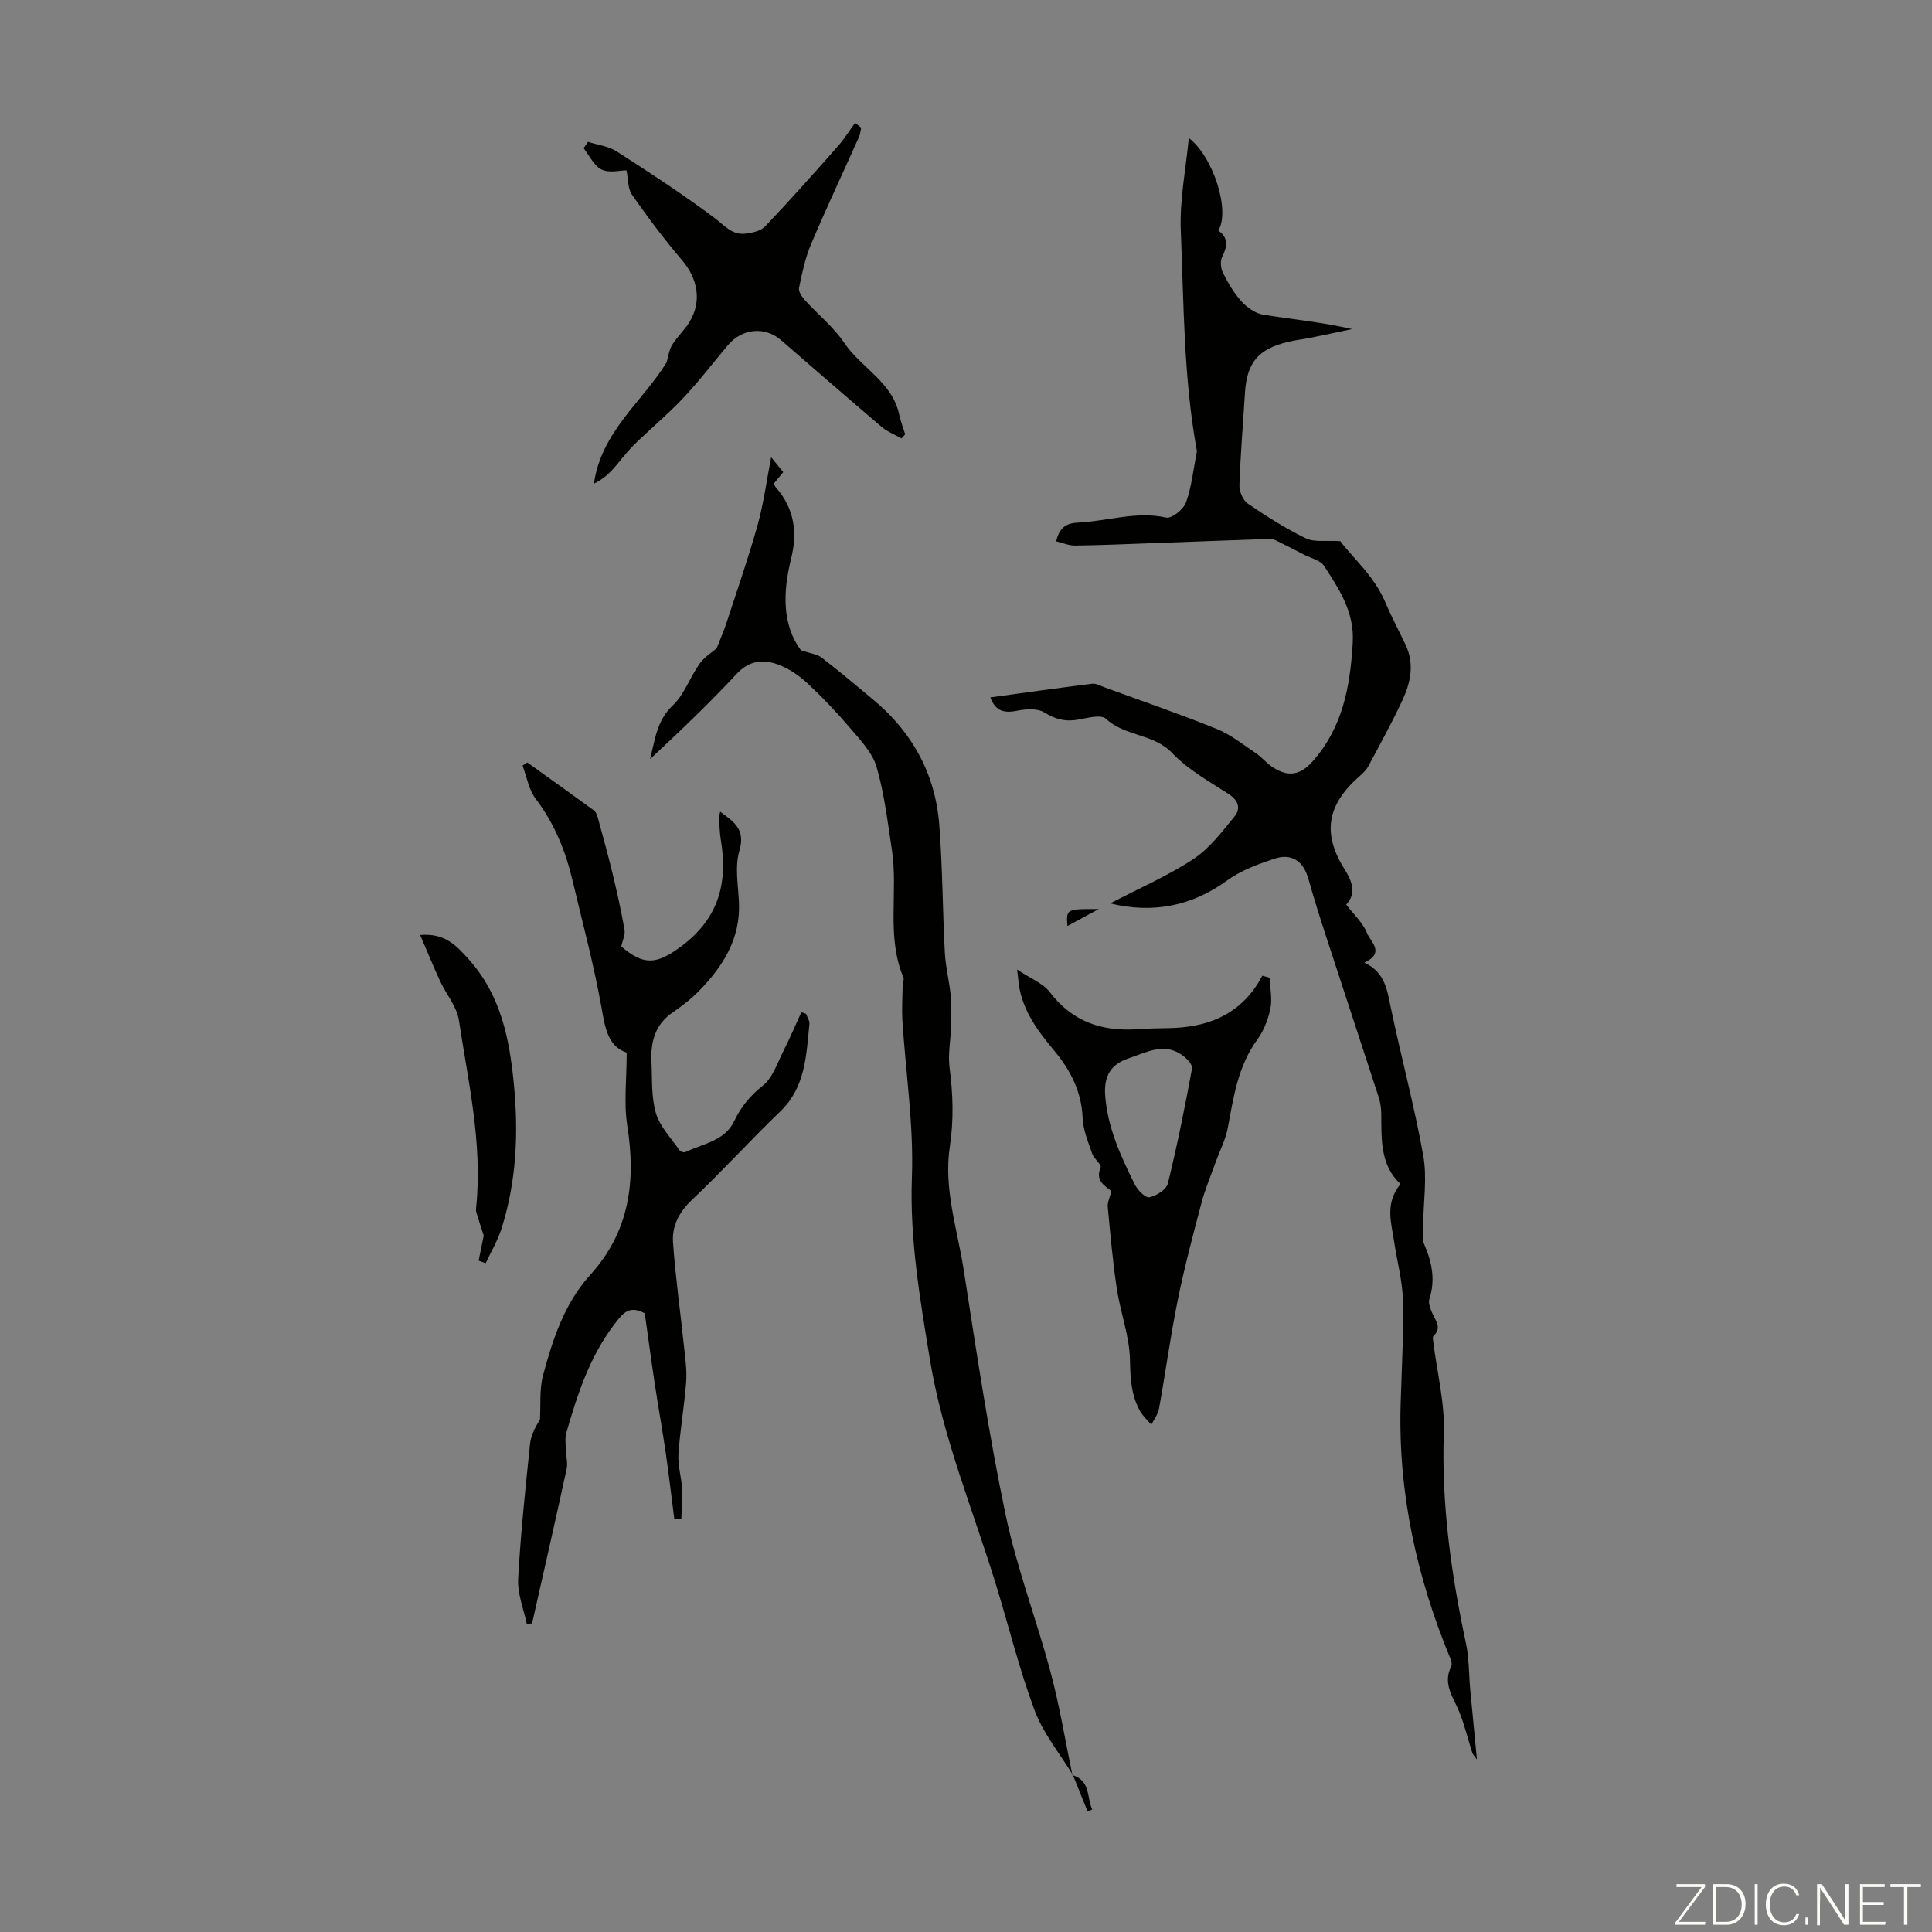<svg enable-background="new 0 0 400 400" viewBox="0 0 400 400" xmlns="http://www.w3.org/2000/svg"><rect x="0" y="0" width="400" height="400" fill="#808080" stroke="none"/><g fill="#fbfcfa"><path d="m346.9 398 5.4-7.3h-5.2v-.6h5.9v.6l-5.4 7.2h5.5l-.1.6h-6.2v-.5z"/><path d="m354.7 390.1h2.8c2.3 0 3.9 1.6 3.9 4.1s-1.6 4.3-3.9 4.3h-2.8zm.6 7.8h2c2.2 0 3.3-1.6 3.3-3.6 0-1.8-1-3.6-3.3-3.6h-2z"/><path d="m363.9 390.1v8.4h-.6v-8.4z"/><path d="m372.5 396.3c-.4 1.3-1.4 2.3-3.2 2.3-2.4 0-3.7-1.9-3.7-4.3 0-2.3 1.2-4.3 3.7-4.3 1.8 0 2.9 1 3.2 2.4h-.6c-.4-1.1-1.1-1.8-2.5-1.8-2.1 0-3 1.9-3 3.7s.9 3.7 3 3.7c1.4 0 2.1-.7 2.5-1.7z"/><path d="m373.8 398.5v-1.5h.6v1.5z"/><path d="m376.2 398.5v-8.4h1c1.3 2 4.4 6.7 4.9 7.6-.1-1.2-.1-2.4-.1-3.8v-3.8h.7v8.4h-.9c-1.2-1.9-4.4-6.8-5-7.7.1 1.1 0 2.3 0 3.9v3.9h-.6z"/><path d="m390 394.4h-4.3v3.5h4.7l-.1.6h-5.2v-8.4h5.1v.6h-4.5v3.1h4.3z"/><path d="m394.2 390.7h-2.8v-.6h6.3v.6h-2.8v7.8h-.7z"/></g><path d="m229.86 187.04c6.08-3.18 11.97-5.72 17.25-9.2 3.32-2.19 5.89-5.63 8.47-8.78 1.36-1.65.84-3.35-1.24-4.69-4.03-2.61-8.39-5.03-11.64-8.45-3.87-4.07-9.77-3.42-13.72-7.1-.97-.91-3.68-.23-5.51.13-2.7.53-4.88.04-7.27-1.45-1.39-.87-3.72-.72-5.5-.37-2.64.53-4.52.28-5.67-2.74 7.23-.99 14.16-1.97 21.09-2.83.81-.1 1.71.43 2.54.74 7.77 2.84 15.59 5.52 23.25 8.62 2.9 1.17 5.46 3.24 8.09 5.01 1.2.8 2.14 1.99 3.33 2.8 3.26 2.21 5.82 1.84 8.42-1.08 6.23-7.01 7.79-15.47 8.32-24.54.38-6.43-2.81-11.1-5.91-15.92-.78-1.21-2.79-1.63-4.25-2.39-1.8-.94-3.61-1.86-5.43-2.76-.45-.22-.96-.49-1.44-.47-8.02.27-16.03.58-24.05.87-5.47.2-10.95.44-16.42.51-1.29.02-2.58-.57-3.9-.88.69-2.95 2.17-3.76 4.5-3.87 6.08-.28 12.02-2.43 18.29-1.04 1.13.25 3.57-1.71 4.08-3.12 1.17-3.22 1.51-6.74 2.18-10.13.04-.22.1-.45.06-.66-2.74-15.06-2.68-30.34-3.31-45.54-.26-6.27 1.04-12.61 1.66-19.15 5.11 3.95 8.62 15.12 6.1 19.18 2.18 1.49 1.87 3.33.79 5.49-.43.87-.27 2.38.2 3.3 1.06 2.08 2.26 4.18 3.83 5.89 1.15 1.26 2.86 2.47 4.48 2.73 6.06.98 12.18 1.55 18.4 2.98-2.88.61-5.76 1.23-8.64 1.81-1.53.31-3.1.48-4.61.84-6.21 1.48-8.54 4.3-8.93 10.62-.39 6.36-.93 12.72-1.14 19.09-.04 1.27.74 3.09 1.74 3.78 3.85 2.63 7.82 5.15 12 7.18 1.76.86 4.16.39 7.14.59 2.73 3.64 7.03 7.18 9.37 12.76 1.17 2.78 2.74 5.73 4.12 8.62 1.92 4.03 1.08 7.9-.64 11.59-2.16 4.65-4.65 9.16-7.08 13.69-.45.84-1.25 1.54-1.99 2.19-6.57 5.86-7.51 11.73-2.89 19.08 1.63 2.58 2.45 5.06.34 7.32 1.55 2.04 3.44 3.74 4.28 5.85.71 1.8 3.88 4.12-.52 6.15 4.32 2.05 4.71 5.7 5.48 9.36 2.14 10.24 4.89 20.37 6.72 30.66.82 4.64.01 9.56-.03 14.36-.01 1.33-.27 2.83.23 3.97 1.61 3.71 2.34 7.37 1.05 11.36-.26.8.22 1.94.59 2.82.67 1.59 2.09 3.05.27 4.79-.22.21-.09.83-.04 1.25.77 6.27 2.4 12.57 2.18 18.81-.51 14.79 1.51 29.18 4.58 43.55.67 3.14.59 6.43.89 9.65.43 4.59.88 9.17 1.38 14.41-.56-.8-.86-1.06-.96-1.39-.9-2.81-1.58-5.7-2.68-8.43-1.23-3.06-3.51-5.83-1.68-9.43.2-.4.05-1.1-.15-1.58-7.01-16.92-10.87-34.44-10.32-52.84.22-7.15.63-14.31.46-21.46-.09-4.04-1.22-8.06-1.81-12.1-.57-3.88-1.98-7.86 1.32-11.92-4.18-3.85-3.95-9.17-3.98-14.44-.01-1.22-.19-2.48-.57-3.63-3.58-11.04-7.24-22.06-10.83-33.09-1.31-4.01-2.57-8.04-3.72-12.09-1.05-3.67-3.5-5.28-7.07-4.07-3.43 1.16-6.74 2.31-9.86 4.57-6.97 5.06-15.02 6.88-24.07 4.66z" fill="#010100"/><path d="m222.11 367.47c-2.68-4.41-6.1-8.54-7.88-13.29-3.17-8.44-5.32-17.27-7.97-25.91-4.77-15.58-11.11-30.72-13.75-46.89-2.03-12.43-4.18-24.79-3.71-37.6.4-10.77-1.28-21.61-1.96-32.43-.15-2.43.01-4.89.05-7.33.01-.56.34-1.2.15-1.65-3.6-8.58-1.04-17.7-2.39-26.46-.88-5.74-1.55-11.57-3.16-17.12-.85-2.93-3.31-5.5-5.38-7.94-2.81-3.31-5.83-6.48-9-9.44-1.67-1.56-3.72-2.94-5.85-3.76-3.15-1.21-6.08-.99-8.76 1.89-5.7 6.11-11.75 11.89-17.91 17.62 1.03-3.95 1.34-7.92 4.67-11.08 2.43-2.3 3.6-5.88 5.6-8.69.99-1.39 2.58-2.35 3.52-3.17.74-1.89 1.48-3.56 2.04-5.29 2.2-6.72 4.52-13.41 6.43-20.21 1.23-4.39 1.82-8.96 2.81-14.06 1.04 1.29 1.71 2.11 2.5 3.09-.65.79-1.25 1.52-1.9 2.31.11.27.16.63.37.85 3.85 4.33 4.5 9.36 3.16 14.76-1.74 7-1.84 13.73 2.02 18.95 2.08.71 3.41.83 4.31 1.53 3.63 2.8 7.13 5.76 10.65 8.69 8.14 6.76 12.89 15.44 13.7 25.96.68 8.79.68 17.64 1.15 26.45.16 3 .94 5.96 1.23 8.96.2 2.09.1 4.22.05 6.33-.08 2.85-.66 5.75-.3 8.53.72 5.47.88 10.84.05 16.32-1.32 8.72 1.56 17.08 2.88 25.54 2.62 16.89 5.15 33.83 8.64 50.55 2.32 11.11 6.44 21.84 9.37 32.84 1.86 6.97 3.02 14.12 4.49 21.19z" fill="#010100"/><path d="m129.75 217.93c-3.93-1.3-4.48-5.18-5.25-9.51-1.57-8.77-3.9-17.4-5.95-26.07-1.45-6.15-3.76-11.86-7.65-16.98-1.43-1.88-1.84-4.55-2.71-6.86.33-.21.66-.43.99-.64 4.6 3.29 9.2 6.58 13.77 9.91.39.28.64.88.78 1.38 1.07 3.93 2.17 7.85 3.12 11.8.92 3.82 1.77 7.67 2.45 11.54.18 1.01-.4 2.16-.67 3.45 4.74 4.09 7.43 3.71 12.54-.12 7.62-5.71 9.56-13.06 8.07-21.92-.26-1.54-.27-3.12-.37-4.68-.02-.29.12-.59.24-1.18 2.87 2.12 5.28 3.67 3.97 8.1-.97 3.28-.25 7.09-.09 10.65.35 7.52-3.27 13.23-8.22 18.31-1.63 1.67-3.52 3.14-5.45 4.46-3.69 2.51-4.64 6.13-4.44 10.24.17 3.57-.07 7.31.92 10.66.83 2.8 3.16 5.17 4.89 7.69.19.28.92.51 1.21.37 3.62-1.76 8.15-2.28 10.11-6.42 1.42-3 3.31-5.26 5.95-7.37 2.06-1.64 3.01-4.73 4.29-7.25 1.32-2.59 2.45-5.28 3.66-7.92.33.11.65.22.98.33.24.7.76 1.43.69 2.11-.66 6.48-.78 13.06-6.05 18.12-6.21 5.97-12.01 12.37-18.27 18.29-2.67 2.53-4.16 5.42-3.92 8.81.51 7.22 1.53 14.39 2.28 21.59.26 2.44.62 4.91.44 7.33-.38 4.98-1.26 9.93-1.6 14.92-.15 2.29.6 4.63.73 6.95.11 2.14-.07 4.29-.12 6.43-.49-.01-.98-.02-1.47-.02-.59-4.56-1.11-9.13-1.77-13.67-.7-4.83-1.58-9.63-2.3-14.45-.73-4.84-1.37-9.7-2.04-14.41-3.19-1.65-4.38-.23-6.33 2.33-5.14 6.77-7.62 14.51-9.91 22.42-.31 1.08-.12 2.31-.1 3.48.03 1.33.44 2.73.17 3.98-2.32 10.68-4.76 21.34-7.16 32-.37.04-.73.07-1.1.11-.64-3.11-1.95-6.26-1.78-9.33.5-9.37 1.5-18.71 2.47-28.04.18-1.76 1.13-3.45 2.04-4.95.18-3.06-.13-6.25.64-9.15 2-7.46 4.44-14.92 9.74-20.76 8.21-9.05 9.52-19.46 7.69-30.99-.72-4.66-.11-9.51-.11-15.07z" fill="#010100"/><path d="m230.1 246.6c-1.38-1.12-3.39-2.14-2.23-4.91.24-.58-1.37-1.76-1.73-2.8-.83-2.42-1.89-4.9-1.99-7.4-.22-5.45-2.47-9.84-5.83-13.89-3.37-4.06-6.57-8.25-7.37-13.7-.09-.64-.15-1.29-.37-3.17 2.82 1.89 5.37 2.84 6.77 4.68 4.69 6.17 10.86 8.2 18.25 7.67 2.12-.15 4.25-.18 6.37-.22 7.56-.13 14.05-2.42 18.36-9.09.37-.57.68-1.17 1.02-1.76.5.14 1 .28 1.51.42.09 2.14.58 4.36.16 6.4-.46 2.25-1.38 4.59-2.73 6.44-4 5.49-4.9 11.88-6.09 18.26-.46 2.45-1.68 4.76-2.53 7.14-1 2.79-2.17 5.54-2.92 8.39-1.77 6.69-3.55 13.39-4.92 20.17-1.51 7.43-2.52 14.96-3.87 22.43-.21 1.16-1.04 2.21-1.59 3.31-.79-.93-1.74-1.77-2.33-2.81-1.84-3.28-2.02-6.77-2.09-10.57-.09-4.92-1.97-9.79-2.72-14.74-.85-5.63-1.35-11.32-1.88-16.99-.08-.98.46-2.02.75-3.26zm-1.3-20.02c.44 6.69 3.18 12.68 6.1 18.57.59 1.2 2.21 2.89 3.04 2.74 1.46-.28 3.54-1.6 3.85-2.86 1.94-7.87 3.54-15.83 5.01-23.81.15-.79-1.12-2.12-2.04-2.77-3.78-2.66-7.28-.61-10.98.62-3.87 1.28-5.18 3.73-4.98 7.51z" fill="#010100"/><path d="m186.64 90.77c-1.38-.79-2.92-1.38-4.11-2.39-6.99-5.94-13.91-11.97-20.84-17.97-3.31-2.86-8.03-2.44-10.96 1.03-3.1 3.68-6.02 7.52-9.32 11.01-3.2 3.4-6.84 6.4-10.17 9.68-1.65 1.63-2.99 3.56-4.57 5.25-1.04 1.11-2.25 2.06-3.71 2.76 1.54-10.79 10.03-16.95 15.05-25.1.36-1.22.5-2.57 1.14-3.62 1.04-1.69 2.58-3.08 3.61-4.78 2.59-4.26 1.7-8.96-1.55-12.77-3.69-4.32-7.11-8.89-10.36-13.55-.89-1.28-.77-3.27-1.14-5.05-1.32 0-3.57.6-5.16-.17-1.58-.76-2.51-2.89-3.72-4.42.31-.44.61-.87.92-1.31 1.99.64 4.23.89 5.93 1.98 6.87 4.41 13.71 8.88 20.24 13.76 2.05 1.54 3.63 3.6 6.42 3.26 1.41-.17 3.16-.54 4.06-1.48 5.15-5.42 10.12-11.01 15.07-16.61 1.32-1.5 2.39-3.23 3.57-4.85.42.34.84.67 1.26 1.01-.15.65-.2 1.34-.46 1.93-3.31 7.41-6.78 14.76-9.94 22.23-1.2 2.85-1.84 5.96-2.47 9-.15.74.58 1.84 1.19 2.51 2.7 2.99 5.95 5.58 8.17 8.87 3.51 5.19 9.95 8.1 11.38 14.85.29 1.39.82 2.73 1.24 4.09-.26.3-.51.57-.77.85z" fill="#010100"/><path d="m99.1 261c.37-1.8.73-3.61 1.05-5.19-.49-1.5-1.04-3.14-1.53-4.79-.12-.41-.06-.89-.01-1.33 1.29-13.06-1.68-25.74-3.6-38.48-.43-2.82-2.63-5.35-3.89-8.07-1.42-3.07-2.69-6.21-4.13-9.56 5.07-.42 7.39 2.07 10.05 5.03 6.71 7.48 8.46 16.57 9.36 25.93.97 10.05.53 20.1-2.57 29.84-.79 2.48-2.17 4.77-3.28 7.15-.49-.18-.97-.35-1.45-.53z" fill="#010100"/><path d="m221 191.72c-.27-3.53-.27-3.53 6.5-3.51-2.03 1.09-4.06 2.19-6.5 3.51z" fill="#010100"/><path d="m222.06 367.52c3.78 1.18 2.91 4.64 4.07 7.1-.32.15-.63.3-.95.45-1.02-2.54-2.04-5.07-3.06-7.61-.01.01-.06.06-.06.06z" fill="#010100"/></svg>
